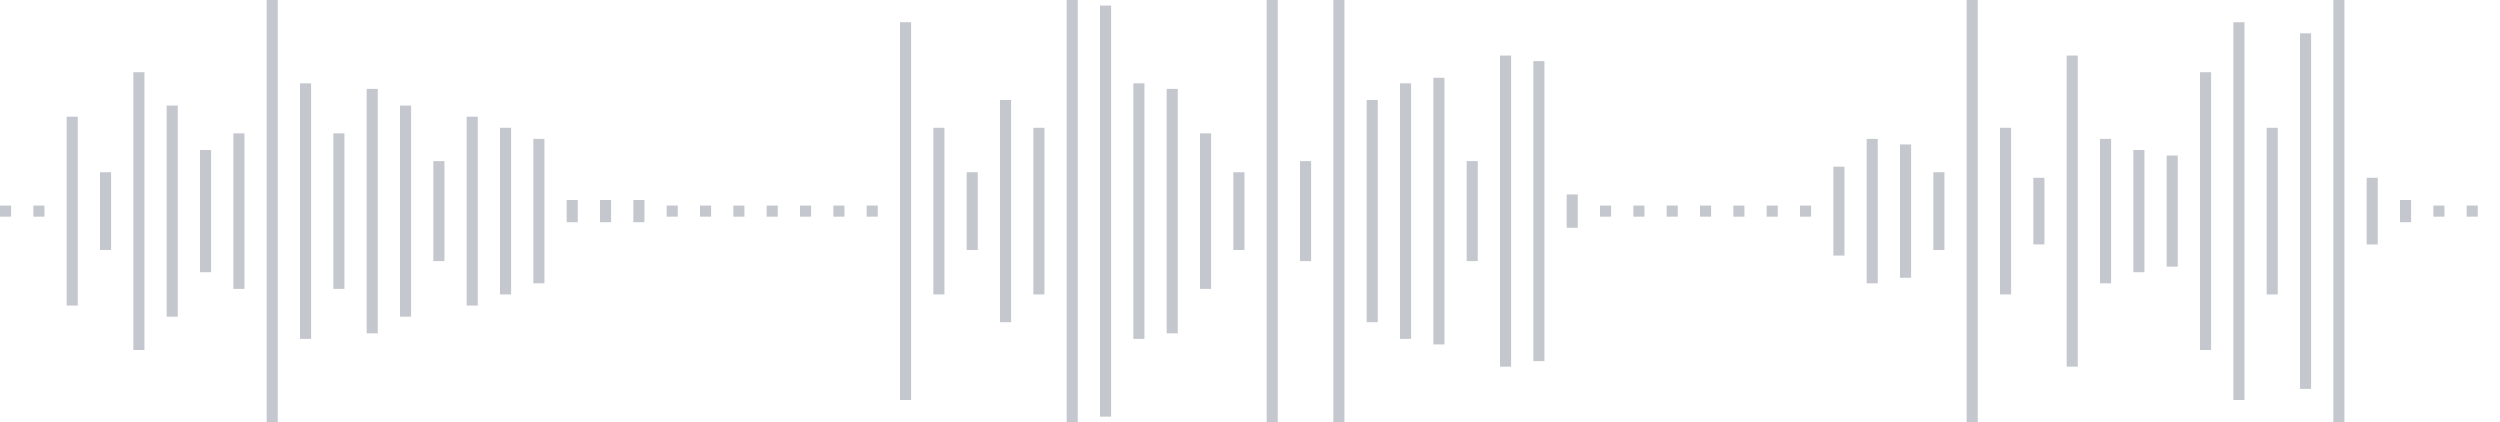 <svg xmlns="http://www.w3.org/2000/svg" xmlns:xlink="http://www.w3/org/1999/xlink" viewBox="0 0 225 38" preserveAspectRatio="none" width="100%" height="100%" fill="#C4C8CE"><g id="waveform-73a89f10-7bbf-4290-a2ef-faabe7573729"><rect x="0" y="18.5" width="1" height="1"/><rect x="3" y="18.5" width="1" height="1"/><rect x="6" y="10.5" width="1" height="17"/><rect x="9" y="15.5" width="1" height="7"/><rect x="12" y="6.5" width="1" height="25"/><rect x="15" y="9.5" width="1" height="19"/><rect x="18" y="13.5" width="1" height="11"/><rect x="21" y="12.0" width="1" height="14"/><rect x="24" y="-0.5" width="1" height="39"/><rect x="27" y="7.5" width="1" height="23"/><rect x="30" y="12.0" width="1" height="14"/><rect x="33" y="8.0" width="1" height="22"/><rect x="36" y="9.5" width="1" height="19"/><rect x="39" y="14.5" width="1" height="9"/><rect x="42" y="10.5" width="1" height="17"/><rect x="45" y="11.5" width="1" height="15"/><rect x="48" y="12.5" width="1" height="13"/><rect x="51" y="18.0" width="1" height="2"/><rect x="54" y="18.0" width="1" height="2"/><rect x="57" y="18.0" width="1" height="2"/><rect x="60" y="18.5" width="1" height="1"/><rect x="63" y="18.5" width="1" height="1"/><rect x="66" y="18.5" width="1" height="1"/><rect x="69" y="18.5" width="1" height="1"/><rect x="72" y="18.5" width="1" height="1"/><rect x="75" y="18.5" width="1" height="1"/><rect x="78" y="18.5" width="1" height="1"/><rect x="81" y="2.0" width="1" height="34"/><rect x="84" y="11.5" width="1" height="15"/><rect x="87" y="15.5" width="1" height="7"/><rect x="90" y="9.0" width="1" height="20"/><rect x="93" y="11.5" width="1" height="15"/><rect x="96" y="-0.5" width="1" height="39"/><rect x="99" y="0.5" width="1" height="37"/><rect x="102" y="7.5" width="1" height="23"/><rect x="105" y="8.0" width="1" height="22"/><rect x="108" y="12.0" width="1" height="14"/><rect x="111" y="15.5" width="1" height="7"/><rect x="114" y="-0.5" width="1" height="39"/><rect x="117" y="14.5" width="1" height="9"/><rect x="120" y="-0.5" width="1" height="39"/><rect x="123" y="9.0" width="1" height="20"/><rect x="126" y="7.5" width="1" height="23"/><rect x="129" y="7.0" width="1" height="24"/><rect x="132" y="14.5" width="1" height="9"/><rect x="135" y="5.0" width="1" height="28"/><rect x="138" y="5.5" width="1" height="27"/><rect x="141" y="17.5" width="1" height="3"/><rect x="144" y="18.5" width="1" height="1"/><rect x="147" y="18.5" width="1" height="1"/><rect x="150" y="18.5" width="1" height="1"/><rect x="153" y="18.5" width="1" height="1"/><rect x="156" y="18.5" width="1" height="1"/><rect x="159" y="18.5" width="1" height="1"/><rect x="162" y="18.5" width="1" height="1"/><rect x="165" y="15.0" width="1" height="8"/><rect x="168" y="12.5" width="1" height="13"/><rect x="171" y="13.0" width="1" height="12"/><rect x="174" y="15.5" width="1" height="7"/><rect x="177" y="-0.5" width="1" height="39"/><rect x="180" y="11.5" width="1" height="15"/><rect x="183" y="16.0" width="1" height="6"/><rect x="186" y="5.0" width="1" height="28"/><rect x="189" y="12.5" width="1" height="13"/><rect x="192" y="13.5" width="1" height="11"/><rect x="195" y="14.0" width="1" height="10"/><rect x="198" y="6.5" width="1" height="25"/><rect x="201" y="2.0" width="1" height="34"/><rect x="204" y="11.5" width="1" height="15"/><rect x="207" y="3.0" width="1" height="32"/><rect x="210" y="-0.5" width="1" height="39"/><rect x="213" y="16.0" width="1" height="6"/><rect x="216" y="18.0" width="1" height="2"/><rect x="219" y="18.5" width="1" height="1"/><rect x="222" y="18.5" width="1" height="1"/></g></svg>
